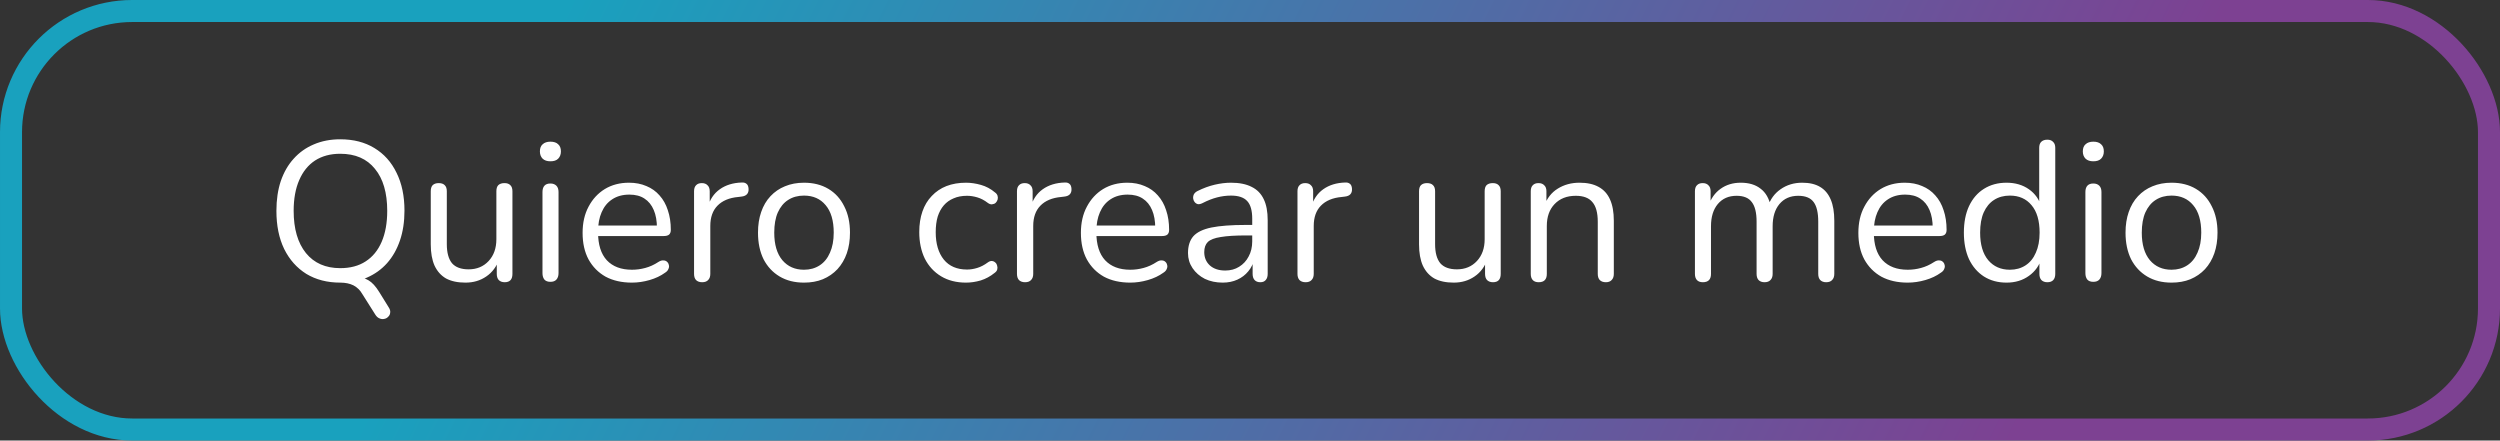 <svg width="227" height="40" viewBox="0 0 227 40" fill="none" xmlns="http://www.w3.org/2000/svg">
<rect x="0" y="0" width="227" height="40" fill="#333333" stroke="none"/>
<rect x="1" y="1" width="225" height="38" rx="11" stroke="url(#paint0_linear_808_32)" stroke-width="2" style="mix-blend-mode:screen"/>
<path d="M35.286 27.894C35.406 28.074 35.454 28.236 35.43 28.38C35.418 28.536 35.358 28.662 35.25 28.758C35.154 28.866 35.034 28.932 34.89 28.956C34.746 28.992 34.596 28.974 34.44 28.902C34.296 28.842 34.17 28.722 34.062 28.542L32.892 26.688C32.7 26.352 32.436 26.094 32.1 25.914C31.764 25.746 31.362 25.662 30.894 25.662L32.118 25.14C32.682 25.14 33.126 25.242 33.45 25.446C33.786 25.638 34.116 25.998 34.44 26.526L35.286 27.894ZM30.894 25.662C29.718 25.662 28.692 25.398 27.816 24.87C26.952 24.33 26.28 23.574 25.8 22.602C25.332 21.63 25.098 20.478 25.098 19.146C25.098 18.138 25.23 17.238 25.494 16.446C25.77 15.642 26.16 14.964 26.664 14.412C27.168 13.848 27.774 13.416 28.482 13.116C29.202 12.804 30.006 12.648 30.894 12.648C32.094 12.648 33.126 12.912 33.99 13.44C34.866 13.968 35.538 14.718 36.006 15.69C36.486 16.65 36.726 17.796 36.726 19.128C36.726 20.136 36.588 21.042 36.312 21.846C36.036 22.65 35.646 23.334 35.142 23.898C34.638 24.462 34.026 24.9 33.306 25.212C32.598 25.512 31.794 25.662 30.894 25.662ZM30.894 24.348C31.806 24.348 32.574 24.144 33.198 23.736C33.834 23.328 34.32 22.734 34.656 21.954C34.992 21.174 35.16 20.238 35.16 19.146C35.16 17.502 34.788 16.23 34.044 15.33C33.312 14.418 32.262 13.962 30.894 13.962C30.006 13.962 29.244 14.166 28.608 14.574C27.984 14.982 27.504 15.576 27.168 16.356C26.832 17.124 26.664 18.054 26.664 19.146C26.664 20.778 27.036 22.056 27.78 22.98C28.524 23.892 29.562 24.348 30.894 24.348ZM42.263 25.662C41.555 25.662 40.967 25.536 40.499 25.284C40.043 25.02 39.695 24.63 39.455 24.114C39.227 23.598 39.113 22.956 39.113 22.188V17.364C39.113 17.112 39.173 16.926 39.293 16.806C39.425 16.686 39.605 16.626 39.833 16.626C40.073 16.626 40.253 16.686 40.373 16.806C40.505 16.926 40.571 17.112 40.571 17.364V22.17C40.571 22.938 40.727 23.514 41.039 23.898C41.363 24.27 41.867 24.456 42.551 24.456C43.295 24.456 43.901 24.204 44.369 23.7C44.837 23.196 45.071 22.536 45.071 21.72V17.364C45.071 17.112 45.131 16.926 45.251 16.806C45.383 16.686 45.569 16.626 45.809 16.626C46.037 16.626 46.211 16.686 46.331 16.806C46.463 16.926 46.529 17.112 46.529 17.364V24.87C46.529 25.374 46.295 25.626 45.827 25.626C45.599 25.626 45.419 25.56 45.287 25.428C45.167 25.296 45.107 25.11 45.107 24.87V23.232L45.341 23.484C45.101 24.192 44.705 24.732 44.153 25.104C43.613 25.476 42.983 25.662 42.263 25.662ZM49.977 25.59C49.737 25.59 49.557 25.524 49.437 25.392C49.317 25.248 49.257 25.05 49.257 24.798V17.436C49.257 17.184 49.317 16.992 49.437 16.86C49.557 16.728 49.737 16.662 49.977 16.662C50.205 16.662 50.385 16.728 50.517 16.86C50.649 16.992 50.715 17.184 50.715 17.436V24.798C50.715 25.05 50.649 25.248 50.517 25.392C50.397 25.524 50.217 25.59 49.977 25.59ZM49.977 14.646C49.677 14.646 49.443 14.568 49.275 14.412C49.107 14.244 49.023 14.022 49.023 13.746C49.023 13.458 49.107 13.242 49.275 13.098C49.443 12.942 49.677 12.864 49.977 12.864C50.289 12.864 50.523 12.942 50.679 13.098C50.847 13.242 50.931 13.458 50.931 13.746C50.931 14.022 50.847 14.244 50.679 14.412C50.523 14.568 50.289 14.646 49.977 14.646ZM57.382 25.662C56.458 25.662 55.66 25.482 54.988 25.122C54.328 24.75 53.812 24.228 53.44 23.556C53.08 22.884 52.9 22.08 52.9 21.144C52.9 20.232 53.08 19.44 53.44 18.768C53.8 18.084 54.292 17.55 54.916 17.166C55.552 16.782 56.284 16.59 57.112 16.59C57.7 16.59 58.228 16.692 58.696 16.896C59.164 17.088 59.56 17.37 59.884 17.742C60.22 18.114 60.472 18.564 60.64 19.092C60.82 19.62 60.91 20.214 60.91 20.874C60.91 21.066 60.856 21.21 60.748 21.306C60.64 21.39 60.484 21.432 60.28 21.432H54.016V20.478H59.938L59.65 20.712C59.65 20.064 59.554 19.518 59.362 19.074C59.17 18.618 58.888 18.27 58.516 18.03C58.156 17.79 57.7 17.67 57.148 17.67C56.536 17.67 56.014 17.814 55.582 18.102C55.162 18.378 54.844 18.768 54.628 19.272C54.412 19.764 54.304 20.34 54.304 21V21.108C54.304 22.212 54.568 23.052 55.096 23.628C55.636 24.204 56.398 24.492 57.382 24.492C57.79 24.492 58.192 24.438 58.588 24.33C58.996 24.222 59.392 24.042 59.776 23.79C59.944 23.682 60.094 23.634 60.226 23.646C60.37 23.646 60.484 23.688 60.568 23.772C60.652 23.844 60.706 23.94 60.73 24.06C60.766 24.168 60.754 24.288 60.694 24.42C60.646 24.552 60.544 24.666 60.388 24.762C59.992 25.05 59.524 25.272 58.984 25.428C58.444 25.584 57.91 25.662 57.382 25.662ZM63.758 25.626C63.518 25.626 63.332 25.56 63.2 25.428C63.08 25.296 63.02 25.11 63.02 24.87V17.364C63.02 17.124 63.08 16.944 63.2 16.824C63.32 16.692 63.494 16.626 63.722 16.626C63.95 16.626 64.124 16.692 64.244 16.824C64.376 16.944 64.442 17.124 64.442 17.364V18.822H64.262C64.454 18.114 64.82 17.568 65.36 17.184C65.9 16.8 66.566 16.596 67.358 16.572C67.538 16.56 67.682 16.602 67.79 16.698C67.898 16.782 67.958 16.932 67.97 17.148C67.982 17.352 67.934 17.514 67.826 17.634C67.718 17.754 67.55 17.826 67.322 17.85L67.034 17.886C66.218 17.958 65.588 18.222 65.144 18.678C64.712 19.122 64.496 19.734 64.496 20.514V24.87C64.496 25.11 64.43 25.296 64.298 25.428C64.178 25.56 63.998 25.626 63.758 25.626ZM73.002 25.662C72.15 25.662 71.412 25.476 70.788 25.104C70.164 24.732 69.678 24.21 69.33 23.538C68.994 22.854 68.826 22.05 68.826 21.126C68.826 20.43 68.922 19.806 69.114 19.254C69.306 18.69 69.588 18.21 69.96 17.814C70.332 17.418 70.77 17.118 71.274 16.914C71.79 16.698 72.366 16.59 73.002 16.59C73.854 16.59 74.592 16.776 75.216 17.148C75.84 17.52 76.32 18.048 76.656 18.732C77.004 19.404 77.178 20.202 77.178 21.126C77.178 21.822 77.082 22.446 76.89 22.998C76.698 23.55 76.416 24.03 76.044 24.438C75.672 24.834 75.228 25.14 74.712 25.356C74.208 25.56 73.638 25.662 73.002 25.662ZM73.002 24.492C73.542 24.492 74.016 24.36 74.424 24.096C74.832 23.832 75.144 23.448 75.36 22.944C75.588 22.44 75.702 21.834 75.702 21.126C75.702 20.034 75.456 19.2 74.964 18.624C74.484 18.048 73.83 17.76 73.002 17.76C72.45 17.76 71.97 17.892 71.562 18.156C71.166 18.408 70.854 18.786 70.626 19.29C70.41 19.782 70.302 20.394 70.302 21.126C70.302 22.206 70.548 23.04 71.04 23.628C71.532 24.204 72.186 24.492 73.002 24.492ZM87.717 25.662C86.841 25.662 86.085 25.47 85.449 25.086C84.813 24.702 84.321 24.168 83.973 23.484C83.637 22.788 83.469 21.984 83.469 21.072C83.469 20.376 83.565 19.752 83.757 19.2C83.949 18.648 84.231 18.18 84.603 17.796C84.975 17.4 85.419 17.1 85.935 16.896C86.463 16.692 87.057 16.59 87.717 16.59C88.149 16.59 88.599 16.656 89.067 16.788C89.535 16.92 89.961 17.148 90.345 17.472C90.465 17.556 90.543 17.658 90.579 17.778C90.615 17.898 90.615 18.018 90.579 18.138C90.543 18.246 90.483 18.342 90.399 18.426C90.315 18.498 90.207 18.54 90.075 18.552C89.955 18.564 89.829 18.522 89.697 18.426C89.385 18.186 89.067 18.018 88.743 17.922C88.419 17.826 88.107 17.778 87.807 17.778C87.339 17.778 86.931 17.856 86.583 18.012C86.235 18.156 85.941 18.366 85.701 18.642C85.461 18.918 85.275 19.26 85.143 19.668C85.023 20.076 84.963 20.55 84.963 21.09C84.963 22.134 85.209 22.962 85.701 23.574C86.193 24.174 86.895 24.474 87.807 24.474C88.107 24.474 88.413 24.426 88.725 24.33C89.049 24.234 89.373 24.066 89.697 23.826C89.829 23.73 89.955 23.688 90.075 23.7C90.195 23.712 90.297 23.76 90.381 23.844C90.465 23.916 90.519 24.012 90.543 24.132C90.579 24.252 90.579 24.372 90.543 24.492C90.507 24.6 90.429 24.696 90.309 24.78C89.925 25.092 89.505 25.32 89.049 25.464C88.593 25.596 88.149 25.662 87.717 25.662ZM93.079 25.626C92.839 25.626 92.653 25.56 92.521 25.428C92.401 25.296 92.341 25.11 92.341 24.87V17.364C92.341 17.124 92.401 16.944 92.521 16.824C92.641 16.692 92.815 16.626 93.043 16.626C93.271 16.626 93.445 16.692 93.565 16.824C93.697 16.944 93.763 17.124 93.763 17.364V18.822H93.583C93.775 18.114 94.141 17.568 94.681 17.184C95.221 16.8 95.887 16.596 96.679 16.572C96.859 16.56 97.003 16.602 97.111 16.698C97.219 16.782 97.279 16.932 97.291 17.148C97.303 17.352 97.255 17.514 97.147 17.634C97.039 17.754 96.871 17.826 96.643 17.85L96.355 17.886C95.539 17.958 94.909 18.222 94.465 18.678C94.033 19.122 93.817 19.734 93.817 20.514V24.87C93.817 25.11 93.751 25.296 93.619 25.428C93.499 25.56 93.319 25.626 93.079 25.626ZM102.628 25.662C101.704 25.662 100.906 25.482 100.234 25.122C99.574 24.75 99.058 24.228 98.686 23.556C98.326 22.884 98.146 22.08 98.146 21.144C98.146 20.232 98.326 19.44 98.686 18.768C99.046 18.084 99.538 17.55 100.162 17.166C100.798 16.782 101.53 16.59 102.358 16.59C102.946 16.59 103.474 16.692 103.942 16.896C104.41 17.088 104.806 17.37 105.13 17.742C105.466 18.114 105.718 18.564 105.886 19.092C106.066 19.62 106.156 20.214 106.156 20.874C106.156 21.066 106.102 21.21 105.994 21.306C105.886 21.39 105.73 21.432 105.526 21.432H99.262V20.478H105.184L104.896 20.712C104.896 20.064 104.8 19.518 104.608 19.074C104.416 18.618 104.134 18.27 103.762 18.03C103.402 17.79 102.946 17.67 102.394 17.67C101.782 17.67 101.26 17.814 100.828 18.102C100.408 18.378 100.09 18.768 99.874 19.272C99.658 19.764 99.55 20.34 99.55 21V21.108C99.55 22.212 99.814 23.052 100.342 23.628C100.882 24.204 101.644 24.492 102.628 24.492C103.036 24.492 103.438 24.438 103.834 24.33C104.242 24.222 104.638 24.042 105.022 23.79C105.19 23.682 105.34 23.634 105.472 23.646C105.616 23.646 105.73 23.688 105.814 23.772C105.898 23.844 105.952 23.94 105.976 24.06C106.012 24.168 106 24.288 105.94 24.42C105.892 24.552 105.79 24.666 105.634 24.762C105.238 25.05 104.77 25.272 104.23 25.428C103.69 25.584 103.156 25.662 102.628 25.662ZM111.02 25.662C110.42 25.662 109.88 25.548 109.4 25.32C108.932 25.08 108.56 24.756 108.284 24.348C108.008 23.94 107.87 23.484 107.87 22.98C107.87 22.332 108.032 21.822 108.356 21.45C108.692 21.078 109.238 20.814 109.994 20.658C110.762 20.502 111.806 20.424 113.126 20.424H113.936V21.378H113.144C112.172 21.378 111.404 21.426 110.84 21.522C110.288 21.606 109.898 21.756 109.67 21.972C109.454 22.188 109.346 22.494 109.346 22.89C109.346 23.382 109.514 23.784 109.85 24.096C110.198 24.408 110.666 24.564 111.254 24.564C111.734 24.564 112.154 24.45 112.514 24.222C112.886 23.994 113.174 23.682 113.378 23.286C113.594 22.89 113.702 22.434 113.702 21.918V19.866C113.702 19.122 113.552 18.588 113.252 18.264C112.952 17.928 112.46 17.76 111.776 17.76C111.356 17.76 110.936 17.814 110.516 17.922C110.096 18.03 109.652 18.204 109.184 18.444C109.016 18.528 108.872 18.558 108.752 18.534C108.632 18.498 108.536 18.432 108.464 18.336C108.392 18.24 108.35 18.132 108.338 18.012C108.326 17.88 108.35 17.754 108.41 17.634C108.482 17.514 108.59 17.418 108.734 17.346C109.262 17.082 109.784 16.89 110.3 16.77C110.816 16.65 111.308 16.59 111.776 16.59C112.532 16.59 113.156 16.716 113.648 16.968C114.14 17.208 114.506 17.58 114.746 18.084C114.986 18.576 115.106 19.212 115.106 19.992V24.87C115.106 25.11 115.046 25.296 114.926 25.428C114.818 25.56 114.656 25.626 114.44 25.626C114.212 25.626 114.038 25.56 113.918 25.428C113.798 25.296 113.738 25.11 113.738 24.87V23.466H113.9C113.804 23.922 113.618 24.312 113.342 24.636C113.078 24.96 112.748 25.212 112.352 25.392C111.956 25.572 111.512 25.662 111.02 25.662ZM118.549 25.626C118.309 25.626 118.123 25.56 117.991 25.428C117.871 25.296 117.811 25.11 117.811 24.87V17.364C117.811 17.124 117.871 16.944 117.991 16.824C118.111 16.692 118.285 16.626 118.513 16.626C118.741 16.626 118.915 16.692 119.035 16.824C119.167 16.944 119.233 17.124 119.233 17.364V18.822H119.053C119.245 18.114 119.611 17.568 120.151 17.184C120.691 16.8 121.357 16.596 122.149 16.572C122.329 16.56 122.473 16.602 122.581 16.698C122.689 16.782 122.749 16.932 122.761 17.148C122.773 17.352 122.725 17.514 122.617 17.634C122.509 17.754 122.341 17.826 122.113 17.85L121.825 17.886C121.009 17.958 120.379 18.222 119.935 18.678C119.503 19.122 119.287 19.734 119.287 20.514V24.87C119.287 25.11 119.221 25.296 119.089 25.428C118.969 25.56 118.789 25.626 118.549 25.626ZM131.999 25.662C131.291 25.662 130.703 25.536 130.235 25.284C129.779 25.02 129.431 24.63 129.191 24.114C128.963 23.598 128.849 22.956 128.849 22.188V17.364C128.849 17.112 128.909 16.926 129.029 16.806C129.161 16.686 129.341 16.626 129.569 16.626C129.809 16.626 129.989 16.686 130.109 16.806C130.241 16.926 130.307 17.112 130.307 17.364V22.17C130.307 22.938 130.463 23.514 130.775 23.898C131.099 24.27 131.603 24.456 132.287 24.456C133.031 24.456 133.637 24.204 134.105 23.7C134.573 23.196 134.807 22.536 134.807 21.72V17.364C134.807 17.112 134.867 16.926 134.987 16.806C135.119 16.686 135.305 16.626 135.545 16.626C135.773 16.626 135.947 16.686 136.067 16.806C136.199 16.926 136.265 17.112 136.265 17.364V24.87C136.265 25.374 136.031 25.626 135.563 25.626C135.335 25.626 135.155 25.56 135.023 25.428C134.903 25.296 134.843 25.11 134.843 24.87V23.232L135.077 23.484C134.837 24.192 134.441 24.732 133.889 25.104C133.349 25.476 132.719 25.662 131.999 25.662ZM139.713 25.626C139.473 25.626 139.293 25.56 139.173 25.428C139.053 25.296 138.993 25.11 138.993 24.87V17.364C138.993 17.124 139.053 16.944 139.173 16.824C139.293 16.692 139.467 16.626 139.695 16.626C139.923 16.626 140.097 16.692 140.217 16.824C140.349 16.944 140.415 17.124 140.415 17.364V18.912L140.217 18.696C140.469 18 140.877 17.478 141.441 17.13C142.017 16.77 142.677 16.59 143.421 16.59C144.117 16.59 144.693 16.716 145.149 16.968C145.617 17.22 145.965 17.604 146.193 18.12C146.421 18.624 146.535 19.266 146.535 20.046V24.87C146.535 25.11 146.469 25.296 146.337 25.428C146.217 25.56 146.043 25.626 145.815 25.626C145.575 25.626 145.389 25.56 145.257 25.428C145.137 25.296 145.077 25.11 145.077 24.87V20.136C145.077 19.32 144.915 18.726 144.591 18.354C144.279 17.97 143.775 17.778 143.079 17.778C142.275 17.778 141.633 18.03 141.153 18.534C140.685 19.026 140.451 19.686 140.451 20.514V24.87C140.451 25.374 140.205 25.626 139.713 25.626ZM154.62 25.626C154.38 25.626 154.2 25.56 154.08 25.428C153.96 25.296 153.9 25.11 153.9 24.87V17.364C153.9 17.124 153.96 16.944 154.08 16.824C154.2 16.692 154.374 16.626 154.602 16.626C154.83 16.626 155.004 16.692 155.124 16.824C155.256 16.944 155.322 17.124 155.322 17.364V18.948L155.124 18.696C155.352 18.024 155.718 17.508 156.222 17.148C156.738 16.776 157.35 16.59 158.058 16.59C158.802 16.59 159.402 16.77 159.858 17.13C160.326 17.478 160.638 18.024 160.794 18.768H160.524C160.74 18.096 161.124 17.568 161.676 17.184C162.24 16.788 162.894 16.59 163.638 16.59C164.298 16.59 164.838 16.716 165.258 16.968C165.69 17.22 166.014 17.604 166.23 18.12C166.446 18.624 166.554 19.266 166.554 20.046V24.87C166.554 25.11 166.488 25.296 166.356 25.428C166.236 25.56 166.056 25.626 165.816 25.626C165.588 25.626 165.408 25.56 165.276 25.428C165.156 25.296 165.096 25.11 165.096 24.87V20.118C165.096 19.314 164.958 18.726 164.682 18.354C164.406 17.97 163.938 17.778 163.278 17.778C162.558 17.778 161.988 18.03 161.568 18.534C161.16 19.026 160.956 19.698 160.956 20.55V24.87C160.956 25.11 160.89 25.296 160.758 25.428C160.638 25.56 160.458 25.626 160.218 25.626C159.99 25.626 159.81 25.56 159.678 25.428C159.558 25.296 159.498 25.11 159.498 24.87V20.118C159.498 19.314 159.354 18.726 159.066 18.354C158.79 17.97 158.328 17.778 157.68 17.778C156.96 17.778 156.39 18.03 155.97 18.534C155.562 19.026 155.358 19.698 155.358 20.55V24.87C155.358 25.374 155.112 25.626 154.62 25.626ZM173.222 25.662C172.298 25.662 171.5 25.482 170.828 25.122C170.168 24.75 169.652 24.228 169.28 23.556C168.92 22.884 168.74 22.08 168.74 21.144C168.74 20.232 168.92 19.44 169.28 18.768C169.64 18.084 170.132 17.55 170.756 17.166C171.392 16.782 172.124 16.59 172.952 16.59C173.54 16.59 174.068 16.692 174.536 16.896C175.004 17.088 175.4 17.37 175.724 17.742C176.06 18.114 176.312 18.564 176.48 19.092C176.66 19.62 176.75 20.214 176.75 20.874C176.75 21.066 176.696 21.21 176.588 21.306C176.48 21.39 176.324 21.432 176.12 21.432H169.856V20.478H175.778L175.49 20.712C175.49 20.064 175.394 19.518 175.202 19.074C175.01 18.618 174.728 18.27 174.356 18.03C173.996 17.79 173.54 17.67 172.988 17.67C172.376 17.67 171.854 17.814 171.422 18.102C171.002 18.378 170.684 18.768 170.468 19.272C170.252 19.764 170.144 20.34 170.144 21V21.108C170.144 22.212 170.408 23.052 170.936 23.628C171.476 24.204 172.238 24.492 173.222 24.492C173.63 24.492 174.032 24.438 174.428 24.33C174.836 24.222 175.232 24.042 175.616 23.79C175.784 23.682 175.934 23.634 176.066 23.646C176.21 23.646 176.324 23.688 176.408 23.772C176.492 23.844 176.546 23.94 176.57 24.06C176.606 24.168 176.594 24.288 176.534 24.42C176.486 24.552 176.384 24.666 176.228 24.762C175.832 25.05 175.364 25.272 174.824 25.428C174.284 25.584 173.75 25.662 173.222 25.662ZM182.19 25.662C181.41 25.662 180.726 25.476 180.138 25.104C179.562 24.732 179.112 24.21 178.788 23.538C178.476 22.854 178.32 22.05 178.32 21.126C178.32 20.19 178.476 19.386 178.788 18.714C179.112 18.03 179.562 17.508 180.138 17.148C180.726 16.776 181.41 16.59 182.19 16.59C182.982 16.59 183.66 16.788 184.224 17.184C184.788 17.58 185.166 18.114 185.358 18.786H185.16V13.422C185.16 13.182 185.22 13.002 185.34 12.882C185.472 12.75 185.658 12.684 185.898 12.684C186.126 12.684 186.3 12.75 186.42 12.882C186.552 13.002 186.618 13.182 186.618 13.422V24.87C186.618 25.11 186.558 25.296 186.438 25.428C186.318 25.56 186.138 25.626 185.898 25.626C185.67 25.626 185.49 25.56 185.358 25.428C185.238 25.296 185.178 25.11 185.178 24.87V23.16L185.376 23.412C185.184 24.096 184.8 24.642 184.224 25.05C183.66 25.458 182.982 25.662 182.19 25.662ZM182.496 24.492C183.036 24.492 183.51 24.36 183.918 24.096C184.326 23.832 184.638 23.448 184.854 22.944C185.082 22.44 185.196 21.834 185.196 21.126C185.196 20.034 184.95 19.2 184.458 18.624C183.978 18.048 183.324 17.76 182.496 17.76C181.944 17.76 181.464 17.892 181.056 18.156C180.66 18.408 180.348 18.786 180.12 19.29C179.904 19.782 179.796 20.394 179.796 21.126C179.796 22.206 180.042 23.04 180.534 23.628C181.026 24.204 181.68 24.492 182.496 24.492ZM190.074 25.59C189.834 25.59 189.654 25.524 189.534 25.392C189.414 25.248 189.354 25.05 189.354 24.798V17.436C189.354 17.184 189.414 16.992 189.534 16.86C189.654 16.728 189.834 16.662 190.074 16.662C190.302 16.662 190.482 16.728 190.614 16.86C190.746 16.992 190.812 17.184 190.812 17.436V24.798C190.812 25.05 190.746 25.248 190.614 25.392C190.494 25.524 190.314 25.59 190.074 25.59ZM190.074 14.646C189.774 14.646 189.54 14.568 189.372 14.412C189.204 14.244 189.12 14.022 189.12 13.746C189.12 13.458 189.204 13.242 189.372 13.098C189.54 12.942 189.774 12.864 190.074 12.864C190.386 12.864 190.62 12.942 190.776 13.098C190.944 13.242 191.028 13.458 191.028 13.746C191.028 14.022 190.944 14.244 190.776 14.412C190.62 14.568 190.386 14.646 190.074 14.646ZM197.174 25.662C196.322 25.662 195.584 25.476 194.96 25.104C194.336 24.732 193.85 24.21 193.502 23.538C193.166 22.854 192.998 22.05 192.998 21.126C192.998 20.43 193.094 19.806 193.286 19.254C193.478 18.69 193.76 18.21 194.132 17.814C194.504 17.418 194.942 17.118 195.446 16.914C195.962 16.698 196.538 16.59 197.174 16.59C198.026 16.59 198.764 16.776 199.388 17.148C200.012 17.52 200.492 18.048 200.828 18.732C201.176 19.404 201.35 20.202 201.35 21.126C201.35 21.822 201.254 22.446 201.062 22.998C200.87 23.55 200.588 24.03 200.216 24.438C199.844 24.834 199.4 25.14 198.884 25.356C198.38 25.56 197.81 25.662 197.174 25.662ZM197.174 24.492C197.714 24.492 198.188 24.36 198.596 24.096C199.004 23.832 199.316 23.448 199.532 22.944C199.76 22.44 199.874 21.834 199.874 21.126C199.874 20.034 199.628 19.2 199.136 18.624C198.656 18.048 198.002 17.76 197.174 17.76C196.622 17.76 196.142 17.892 195.734 18.156C195.338 18.408 195.026 18.786 194.798 19.29C194.582 19.782 194.474 20.394 194.474 21.126C194.474 22.206 194.72 23.04 195.212 23.628C195.704 24.204 196.358 24.492 197.174 24.492Z" fill="white"/>
<defs>
<linearGradient id="paint0_linear_808_32" x1="55.943" y1="-9.048" x2="177.521" y2="50.892" gradientUnits="userSpaceOnUse">
<stop stop-color="#19A1BE"/>
<stop offset="1" stop-color="#7D4192"/>
</linearGradient>
</defs>
</svg>
